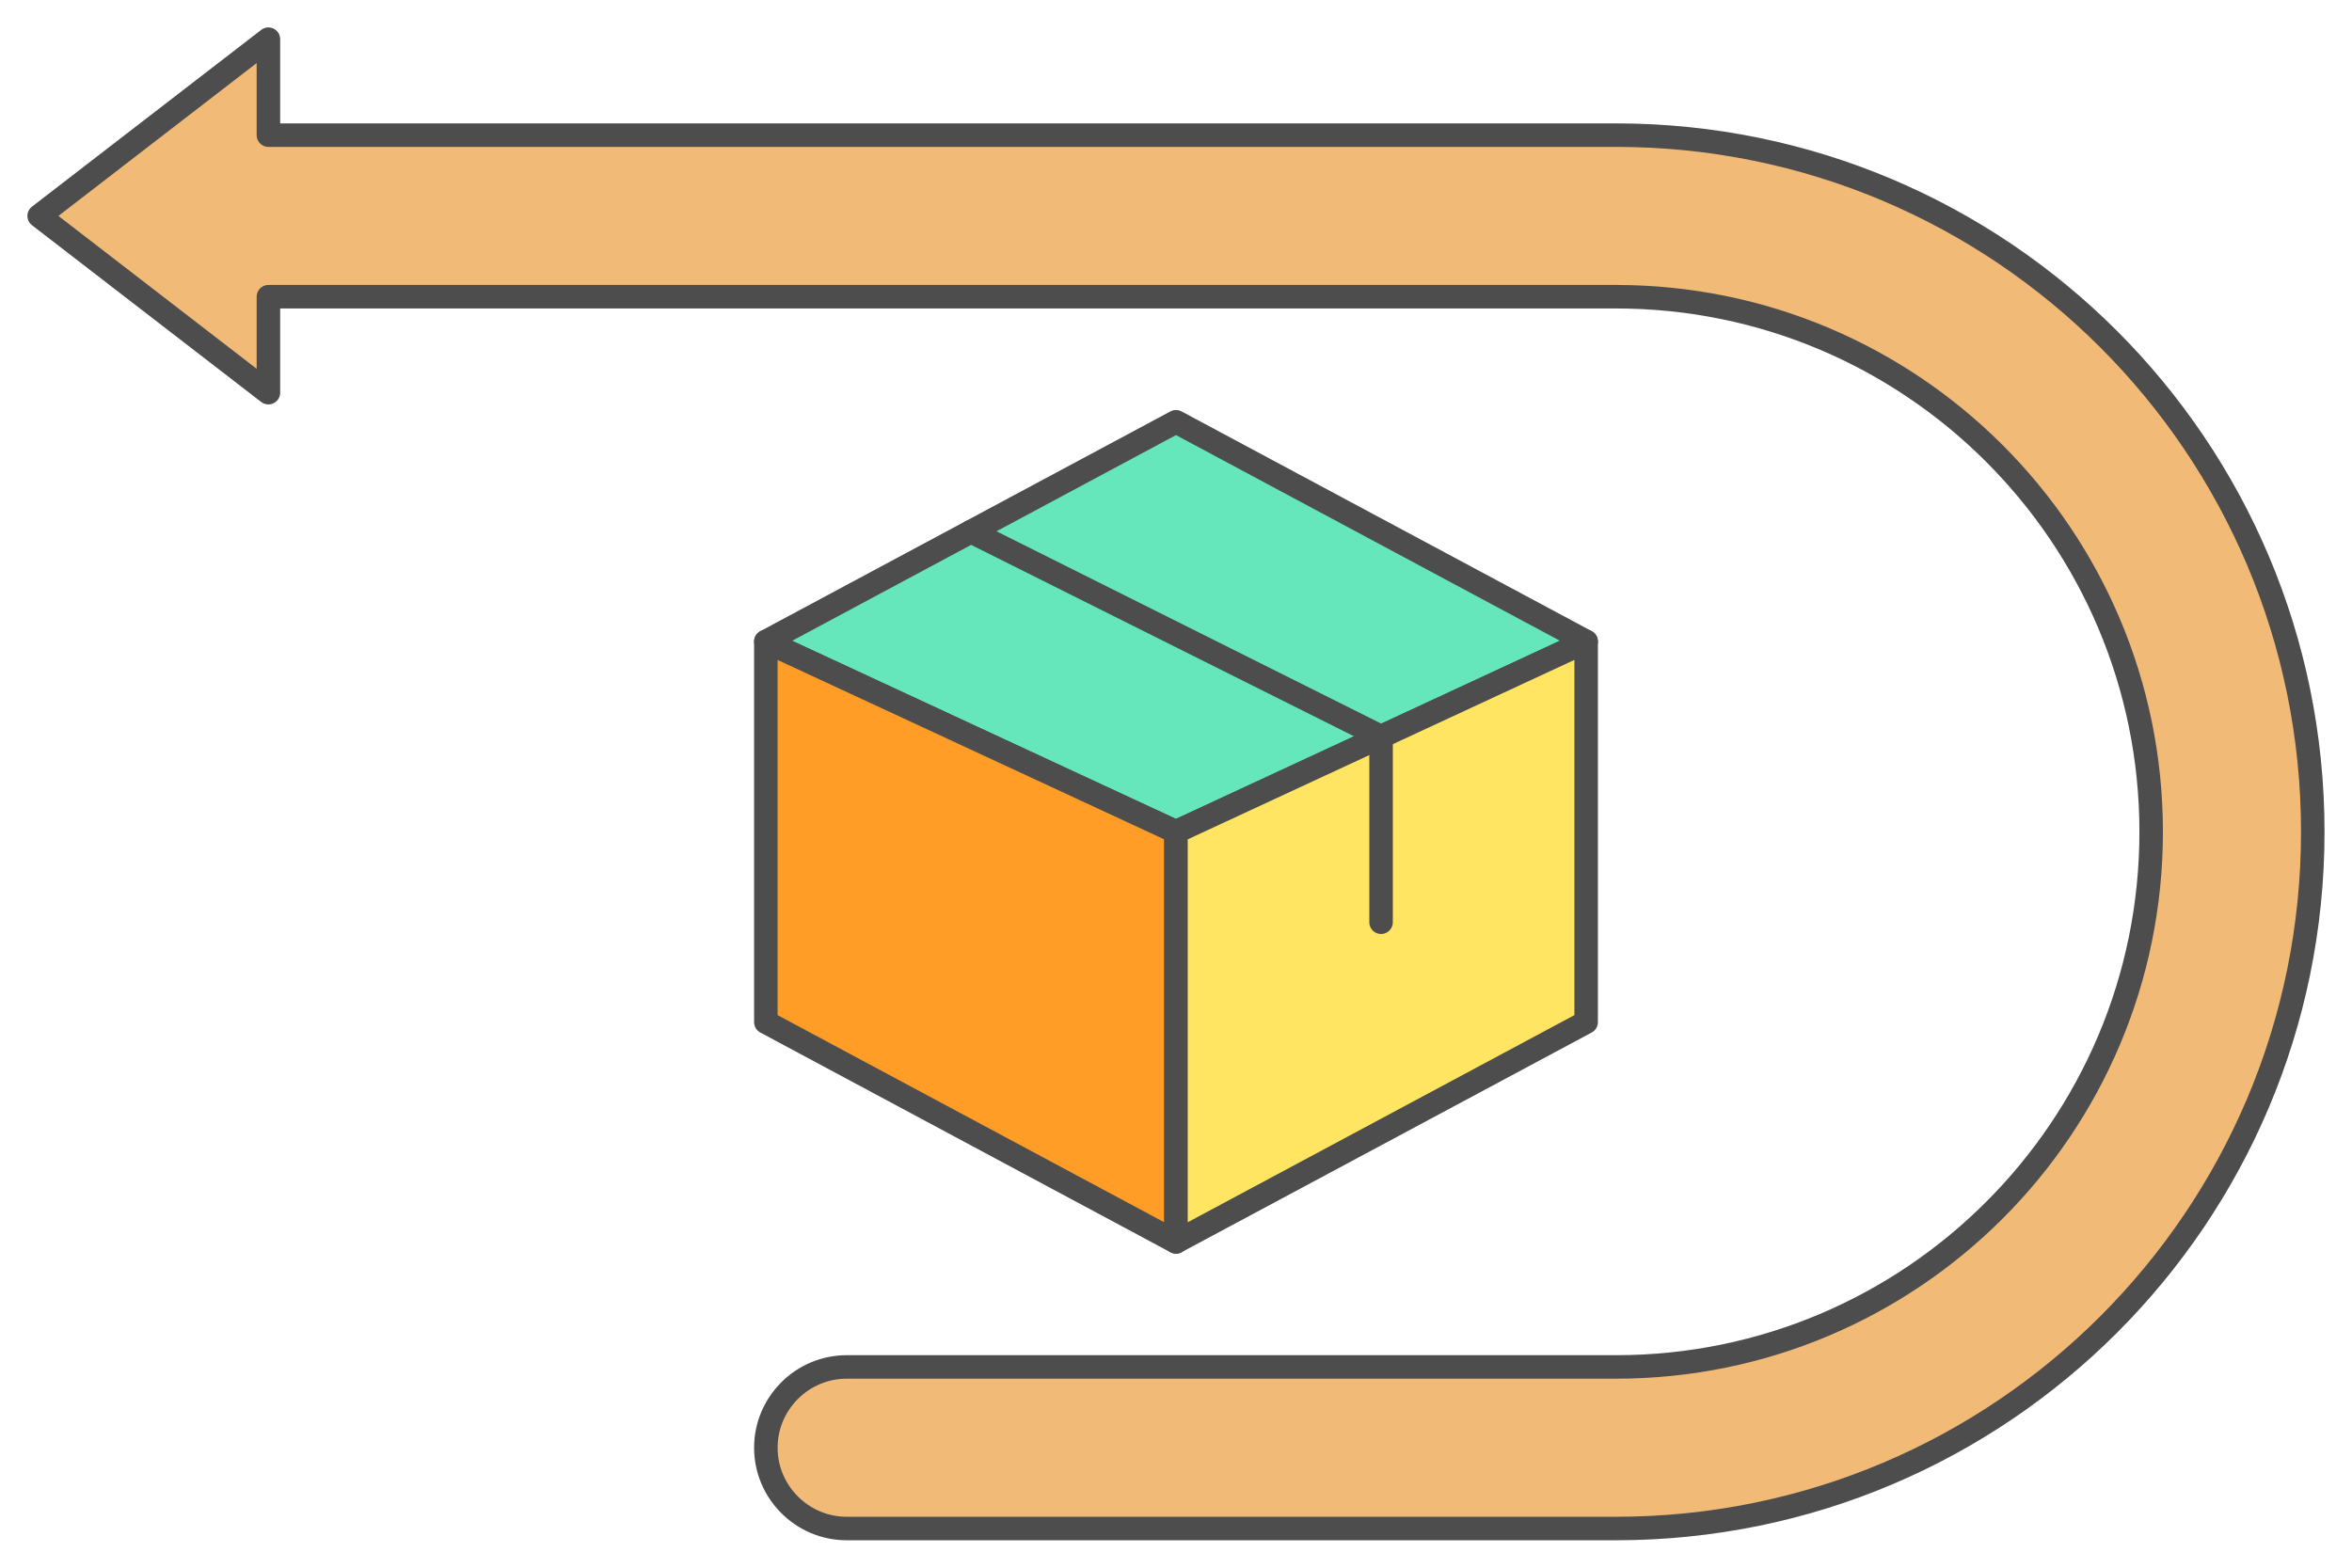 <?xml version="1.0" encoding="UTF-8"?>
<!DOCTYPE svg PUBLIC "-//W3C//DTD SVG 1.1//EN" "http://www.w3.org/Graphics/SVG/1.1/DTD/svg11.dtd">
<!-- Creator: CorelDRAW 2018 (64-Bit) -->
<svg xmlns="http://www.w3.org/2000/svg" xml:space="preserve" width="300px" height="200px" version="1.1" style="shape-rendering:geometricPrecision; text-rendering:geometricPrecision; image-rendering:optimizeQuality; fill-rule:evenodd; clip-rule:evenodd"
viewBox="0 0 4802.9 3201.9"
 xmlns:xlink="http://www.w3.org/1999/xlink">
 <defs>
  <style type="text/css">
   <![CDATA[
    .str1 {stroke:#4D4D4D;stroke-width:48;stroke-linecap:round;stroke-linejoin:round;stroke-miterlimit:2.613}
    .str0 {stroke:#4D4D4D;stroke-width:48;stroke-linecap:round;stroke-linejoin:round;stroke-miterlimit:2.613}
    .fil0 {fill:none}
    .fil1 {fill:#65E6BB}
    .fil4 {fill:#F2BA77}
    .fil2 {fill:#FF9D26}
    .fil3 {fill:#FFE561}
   ]]>
  </style>
 </defs>
 <g id="Layer_x0020_1">
  <g id="_2884845987648">
   <rect class="fil0" width="4802.9" height="3201.9"/>
   <polygon class="fil1 str0" points="2401.4,861.4 1563.9,1310.3 2401.4,1699 3239,1310.2 "/>
   <polygon class="fil2 str0" points="1563.9,1310.3 2401.4,1699 2401.4,2536.5 1563.9,2087.7 "/>
   <polygon class="fil3 str0" points="2401.4,1699 2401.4,2536.5 3239,2087.7 3239,1310.2 "/>
   <polyline class="fil0 str0" points="1982.7,1085.8 2820.2,1504.6 2820.2,1883.6 "/>
   <path class="fil4 str1" d="M80 441l468.1 -361 0 196 2751.8 0c785.9,0 1422.9,637.1 1422.9,1423 0,785.8 -637,1422.9 -1422.9,1422.9l-1571 0c-90.8,0 -165,-74.3 -165,-165 0,-90.8 74.2,-165 165,-165l1571 0c603.6,0 1092.9,-489.3 1092.9,-1092.9 0,-603.6 -489.3,-1093 -1092.9,-1093l-2751.8 0 0 196 -468.1 -361z"/>
  </g>
 </g>
</svg>
